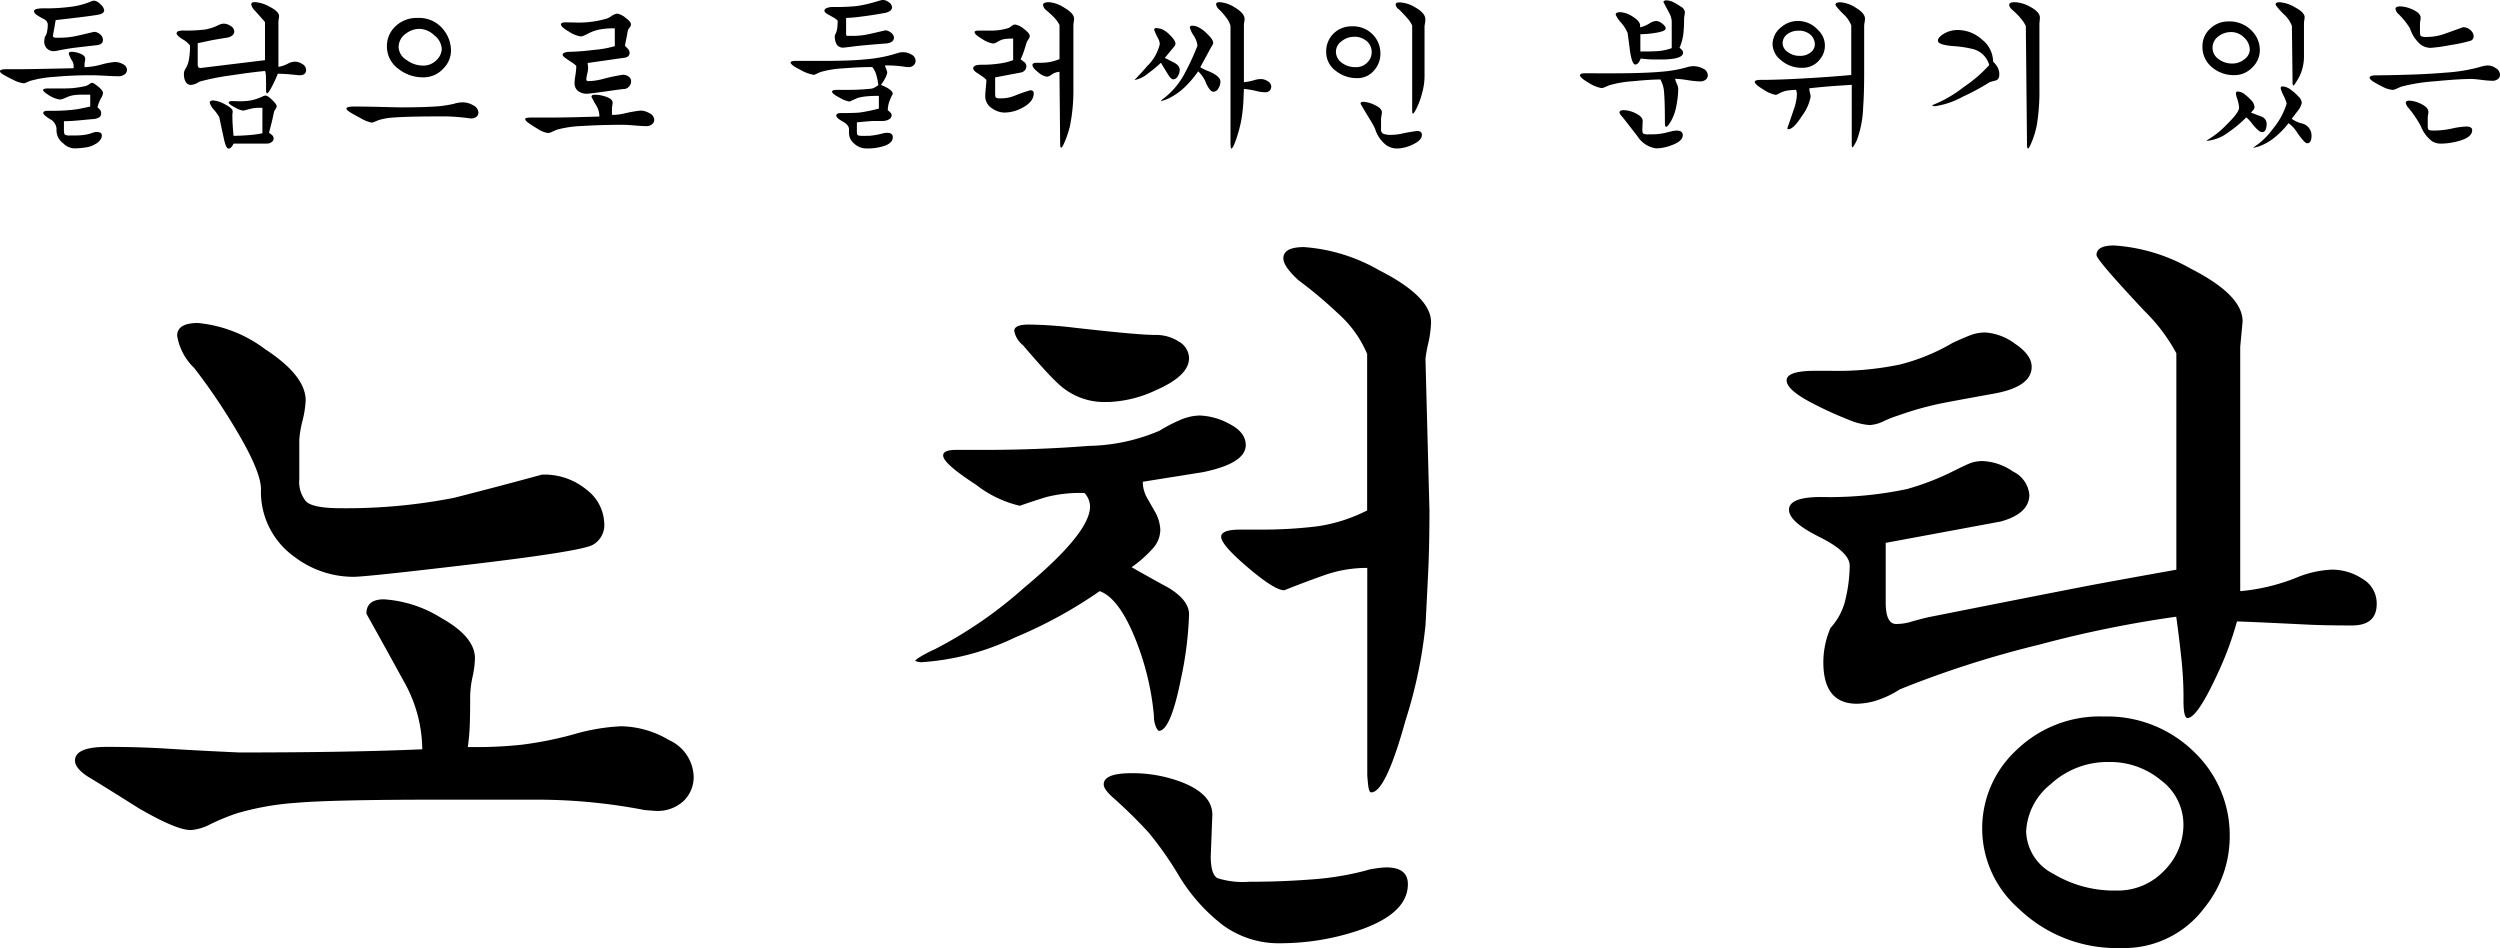 <svg xmlns="http://www.w3.org/2000/svg" width="191.72" height="72.701" viewBox="0 0 191.72 72.701">
  <g id="グループ_8166" data-name="グループ 8166" transform="translate(-587.301 -491.979)">
    <g id="グループ_8137" data-name="グループ 8137" transform="translate(593.051 510.804)">
      <path id="パス_27524" data-name="パス 27524" d="M1235.342,378.5q-1.1-.681-1.1-1.3,0-1.05,2.448-1.051,2.51,0,4.745.143t5.418.286q4.226,0,7.775-.062t6.246-.183a10.733,10.733,0,0,0-1.409-5.2q-1.408-2.571-2.876-5.2,0-1.1,1.347-1.1a9.443,9.443,0,0,1,4.407,1.438q2.572,1.44,2.572,3.092a7.755,7.755,0,0,1-.183,1.408,7.7,7.7,0,0,0-.184,1.409q0,1.469-.031,2.3a16.306,16.306,0,0,1-.152,1.684h.612a32.2,32.2,0,0,0,3.551-.184,28.227,28.227,0,0,0,3.98-.8,15.352,15.352,0,0,1,3.612-.612,7.4,7.4,0,0,1,3.7,1.071,3.174,3.174,0,0,1,1.867,2.786,2.54,2.54,0,0,1-.766,1.867,2.937,2.937,0,0,1-2.173.765l-.8-.061a43.614,43.614,0,0,0-8.2-.8h-7.531q-8.265,0-11.05.245a21.25,21.25,0,0,0-4.5.8,16.607,16.607,0,0,0-2.082.857,3.726,3.726,0,0,1-1.469.43q-1.1,0-3.979-1.67Q1236.077,378.928,1235.342,378.5Zm8.021-31.43a4.407,4.407,0,0,1-1.286-2.449q0-.978,1.591-.979a10.15,10.15,0,0,1,5.173,2.021q3.09,2.019,3.092,3.918a7.95,7.95,0,0,1-.245,1.561,8.089,8.089,0,0,0-.244,1.439v3.061a2.308,2.308,0,0,0,.52,1.684q.518.52,2.662.52a42.626,42.626,0,0,0,8.694-.8q3.367-.857,6.735-1.776a5.065,5.065,0,0,1,3.429,1.164,3.375,3.375,0,0,1,1.347,2.571,1.734,1.734,0,0,1-.888,1.653q-.887.491-9.122,1.47t-9.215.979a7.482,7.482,0,0,1-4.53-1.53,6.119,6.119,0,0,1-2.572-5.2q0-1.407-2.082-4.837A46.2,46.2,0,0,0,1243.363,347.065Z" transform="translate(-1234.241 -337.697)"/>
      <path id="パス_27525" data-name="パス 27525" d="M1313.068,358.444a3.061,3.061,0,0,1,.427,1.408,2.156,2.156,0,0,1-.52,1.378,9.467,9.467,0,0,1-1.683,1.5q2.387,1.348,2.755,1.53,1.653.98,1.652,2.081a27.205,27.205,0,0,1-.612,4.9q-.8,4.042-1.714,4.042a.932.932,0,0,1-.184-.245,2.058,2.058,0,0,1-.183-.919,20.812,20.812,0,0,0-1.532-6.153q-1.225-2.906-2.631-3.4a34.606,34.606,0,0,1-6.49,3.551,19.33,19.33,0,0,1-7.224,1.9.981.981,0,0,1-.307-.061.176.176,0,0,1-.123-.061,1.327,1.327,0,0,1,.306-.245,9.358,9.358,0,0,1,1.164-.613,32.816,32.816,0,0,0,6.857-4.713q5.079-4.225,5.081-6.246a1.559,1.559,0,0,0-.428-1.04,10.6,10.6,0,0,0-2.909.306q-1.009.307-2.05.674a8.673,8.673,0,0,1-3.368-1.622q-2.511-1.623-2.51-2.235,0-.428.979-.428h2.143q4.161,0,8.05-.307a14.393,14.393,0,0,0,5.418-1.163,11.462,11.462,0,0,1,1.531-.8,3.969,3.969,0,0,1,1.531-.368,5.1,5.1,0,0,1,2.3.644q1.253.643,1.253,1.622,0,1.408-3.3,2.082-2.328.368-4.593.734a2.461,2.461,0,0,0,.338,1.256Zm-10.1-12.734a1.834,1.834,0,0,1-.674-1.1q0-.489,1.1-.489a32.435,32.435,0,0,1,3.551.245q4.836.55,6.123.551a3.25,3.25,0,0,1,1.867.52,1.5,1.5,0,0,1,.764,1.256q0,1.346-2.51,2.448a9.294,9.294,0,0,1-3.673.919h-.49a5.13,5.13,0,0,1-3.429-1.47Q1304.8,347.853,1302.965,345.71Zm6.8,34.591q-.612-.552-.612-.919,0-.855,2.143-.857a10.621,10.621,0,0,1,3.8.674q2.387.918,2.387,2.51l-.123,3.184q0,1.408.52,1.684a6.454,6.454,0,0,0,2.419.275q2.508,0,4.837-.183a22.116,22.116,0,0,0,4.1-.674,3.423,3.423,0,0,1,.7-.153,6.163,6.163,0,0,1,.888-.091q1.653,0,1.653,1.285,0,2.326-3.98,3.612a18.858,18.858,0,0,1-5.754.919,7.268,7.268,0,0,1-4.439-1.378,13.67,13.67,0,0,1-3.4-3.826,26.187,26.187,0,0,0-2.326-3.306A37.563,37.563,0,0,0,1309.761,380.3Zm14.286-39.611q-1.124-1.041-1.122-1.653,0-.857,1.591-.857a13.479,13.479,0,0,1,5.755,1.776q3.978,2.019,3.98,3.98a8.267,8.267,0,0,1-.215,1.622,9.964,9.964,0,0,0-.214,1.194l.306,11.632q0,2.7-.1,4.776t-.2,3.98a35.758,35.758,0,0,1-1.529,7.316q-1.531,5.543-2.634,5.541c-.122,0-.2-.2-.244-.613s-.062-.673-.062-.8v-15.8a9.757,9.757,0,0,0-3.275.551q-1.562.552-3.092,1.163-.735,0-2.786-1.744t-2.051-2.358q0-.552,1.486-.551H1321a35.317,35.317,0,0,0,4.487-.245,12.272,12.272,0,0,0,3.869-1.225v-12a8.537,8.537,0,0,0-2.184-3.061A33.391,33.391,0,0,0,1324.047,340.689Z" transform="translate(-1230.263 -338.056)"/>
      <path id="パス_27526" data-name="パス 27526" d="M1362.114,351.411a28.17,28.17,0,0,1-2.693-1.225q-2.021-1.041-2.021-1.776t2.2-.734h1.164a23.283,23.283,0,0,0,5.357-.49,15.444,15.444,0,0,0,4.01-1.653q.794-.368,1.346-.582a3.2,3.2,0,0,1,1.163-.214,4.273,4.273,0,0,1,2.266.857q1.285.86,1.285,1.776,0,1.531-2.878,2.052t-3.8.7a24.262,24.262,0,0,0-3.551.979,8.505,8.505,0,0,0-1.1.43,2.82,2.82,0,0,1-1.1.306A5.127,5.127,0,0,1,1362.114,351.411Zm25.164,15.122a87.109,87.109,0,0,0-10.508,2.143,77.568,77.568,0,0,0-10.689,3.428,7.463,7.463,0,0,1-1.8.858,5.316,5.316,0,0,1-1.5.245q-2.566,0-2.565-3.185a6.617,6.617,0,0,1,.551-2.631,4.819,4.819,0,0,0,1.163-2.266,11.392,11.392,0,0,0,.306-2.51q0-1.041-2.327-2.2t-2.327-2.082q0-.978,2.449-.979a28.8,28.8,0,0,0,6.612-.613,20.075,20.075,0,0,0,3.612-1.408c.49-.245.877-.428,1.164-.551a2.63,2.63,0,0,1,1.04-.183,4.382,4.382,0,0,1,2.3.8,2.2,2.2,0,0,1,1.255,1.774q0,1.455-2.2,2.061l-8.816,1.636v4.568q0,1.653.8,1.653a4.009,4.009,0,0,0,.979-.123q1.041-.305,1.653-.428,8.324-1.653,12.121-2.387,2.265-.427,6.736-1.225V346.329a13.565,13.565,0,0,0-2.449-3.245q-3.674-3.917-3.674-4.286,0-.734,1.347-.734a13.624,13.624,0,0,1,5.878,1.776q3.977,2.021,3.979,4.04l-.183,1.959v18.735a15.189,15.189,0,0,0,4.47-1.1,7.883,7.883,0,0,1,2.571-.551,4.252,4.252,0,0,1,2.326.7,2.18,2.18,0,0,1,1.1,1.928q0,1.653-1.9,1.653-2.019,0-3.306-.061-5.021-.245-5.51-.245a25.223,25.223,0,0,1-1.53,4.1q-1.532,3.306-2.266,3.305-.305,0-.306-1.346v-.49a27.73,27.73,0,0,0-.172-2.816Q1387.485,368,1387.278,366.533Zm-5.572,7.654a9.495,9.495,0,0,1,6.918,2.693,8.817,8.817,0,0,1,2.755,6.55,8.679,8.679,0,0,1-1.959,5.449,7.67,7.67,0,0,1-6.367,3.061,10.819,10.819,0,0,1-7.9-3.061,8.167,8.167,0,0,1-.124-12.122A9.163,9.163,0,0,1,1381.706,374.186Zm.429,3.489a6.424,6.424,0,0,0-4.5,1.714,4.932,4.932,0,0,0-1.867,3.613,3.761,3.761,0,0,0,2.082,3.244,9.018,9.018,0,0,0,4.837,1.286,4.886,4.886,0,0,0,3.674-1.532,4.973,4.973,0,0,0,1.469-3.551,4.235,4.235,0,0,0-1.714-3.367A6.085,6.085,0,0,0,1382.134,377.675Z" transform="translate(-1226.137 -338.064)"/>
    </g>
    <g id="グループ_8138" data-name="グループ 8138" transform="translate(587.301 491.979)">
      <path id="パス_27527" data-name="パス 27527" d="M1209.014,321.6q-.233-.141-.232-.245,0-.154.466-.154h.529q.931,0,2.23-.026c.865-.017,1.674-.034,2.423-.051v-.167a.816.816,0,0,0-.116-.4,2.327,2.327,0,0,1-.257-.54q0-.154.218-.154a1.807,1.807,0,0,1,.676.148c.245.1.366.229.366.392a1.436,1.436,0,0,1-.025.206,1.233,1.233,0,0,0-.026.206v.231a5.563,5.563,0,0,0,1.274-.2,5.573,5.573,0,0,1,1.067-.2,1.266,1.266,0,0,1,.605.167.5.5,0,0,1,.308.45.412.412,0,0,1-.186.334.755.755,0,0,1-.47.142c-.231,0-.579-.012-1.042-.039s-.811-.038-1.041-.038q-1.441,0-2.8.122a8.762,8.762,0,0,0-1.9.315l-.3.129a.491.491,0,0,1-.193.051,2.286,2.286,0,0,1-.8-.27Q1209.413,321.835,1209.014,321.6Zm2.74-4.464c-.241-.137-.361-.261-.361-.373q0-.141.213-.186a2.05,2.05,0,0,1,.431-.045h.051a14.876,14.876,0,0,0,2.149-.122,5.777,5.777,0,0,0,1.182-.276c.077-.026.181-.065.309-.116a.891.891,0,0,1,.27-.077.8.8,0,0,1,.483.277.75.75,0,0,1,.289.457c0,.171-.146.285-.437.34s-.833.131-1.621.225q-.838.1-1.66.193l-.207,1.171a.168.168,0,0,0,.064.154.681.681,0,0,0,.245.026h.218a5.935,5.935,0,0,0,1.3-.142q.634-.141,1.314-.308a.721.721,0,0,1,.468.187.551.551,0,0,1,.224.431q0,.322-.41.4-.706.077-1.36.154a17.776,17.776,0,0,0-1.771.283l-.231.027a.724.724,0,0,1-.518-.2.745.745,0,0,1-.213-.573l.039-.308a.928.928,0,0,0,.18-.431,2.892,2.892,0,0,0,.052-.534.473.473,0,0,0-.245-.386C1211.99,317.272,1211.84,317.191,1211.755,317.139Zm4.258,5.171c.145.1.279.207.4.309q.27.245.27.411a.9.9,0,0,1-.116.335,2.74,2.74,0,0,0-.308.759,1.2,1.2,0,0,1,.212.219.425.425,0,0,1,.071.245.388.388,0,0,1-.116.284,1.074,1.074,0,0,1-.579.16l-1.074.1q-.612.057-1.087.058v.669c0,.2.026.317.077.361a.68.68,0,0,0,.373.064h.322c.154,0,.308,0,.464-.012a3.839,3.839,0,0,0,.476-.059,2.582,2.582,0,0,0,.45-.122,1,1,0,0,1,.334-.076c.274,0,.412.089.412.269a.61.61,0,0,1-.142.367,1.047,1.047,0,0,1-.373.3,1.768,1.768,0,0,1-.695.245,5.635,5.635,0,0,1-.952.077,1.308,1.308,0,0,1-.8-.386,1.242,1.242,0,0,1-.515-.939v-.193a.9.9,0,0,0-.508-.727c-.339-.219-.509-.376-.509-.47,0-.112.125-.168.373-.168h.323a12.781,12.781,0,0,0,1.89-.117c.077-.009.417-.078,1.017-.207v-.91h-.682a4.5,4.5,0,0,0-.488.026,2.42,2.42,0,0,0-.5.116q-.283.128-.431.18a.792.792,0,0,1-.239.051,2.136,2.136,0,0,1-.913-.387c-.241-.15-.361-.262-.361-.338s.112-.124.335-.124h1.055c.393,0,.707-.011.939-.033a8.158,8.158,0,0,0,.9-.148.824.824,0,0,0,.3-.141.533.533,0,0,1,.245-.116Z" transform="translate(-1208.782 -315.892)"/>
      <path id="パス_27528" data-name="パス 27528" d="M1230.842,321.347q-1.158.116-2.586.335a18.129,18.129,0,0,0-2.458.489,1.225,1.225,0,0,1-.618.244.449.449,0,0,1-.417-.231,1.049,1.049,0,0,1-.136-.541.733.733,0,0,1,.116-.463,1.867,1.867,0,0,0,.27-.74,5.111,5.111,0,0,0,.077-.83v-.218a1.811,1.811,0,0,0-.559-.47c-.314-.2-.47-.354-.47-.456,0-.146.171-.219.515-.219a12.32,12.32,0,0,0,1.621-.071,3.672,3.672,0,0,0,.874-.251c.086-.043.182-.088.29-.135a.8.8,0,0,1,.328-.071.969.969,0,0,1,.521.18.5.5,0,0,1,.276.412.4.4,0,0,1-.136.3.809.809,0,0,1-.417.18q-.72.116-1.21.206c-.463.1-.811.175-1.041.219v1.518a.726.726,0,0,0,.039.308c.025.051.089.077.192.077l4.929-.6v-2.92q-.013-.027-.772-.876a.927.927,0,0,1-.283-.476c0-.12.09-.18.27-.18a2.615,2.615,0,0,1,1.106.335q.761.385.76.745a1.621,1.621,0,0,1-.026.206,1.653,1.653,0,0,0-.026.257v3.423a2.423,2.423,0,0,0,.772-.271,1.232,1.232,0,0,1,.489-.128,1.071,1.071,0,0,1,.572.181.525.525,0,0,1,.291.45c0,.274-.168.411-.5.411-.017,0-.225-.019-.624-.058s-.749-.058-1.05-.058a7.592,7.592,0,0,1-.372.836q-.334.67-.45.669c-.051,0-.077-.12-.077-.36v-.309c0-.437-.007-.707-.02-.81A.765.765,0,0,0,1230.842,321.347Zm-.36,2.033c.077-.035.152-.066.225-.1a.5.5,0,0,1,.186-.045c.1,0,.269.112.5.335s.347.386.347.488a.442.442,0,0,1-.091.213,1.059,1.059,0,0,0-.116.212q-.089.437-.167.76c-.051.214-.125.493-.219.837a2.792,2.792,0,0,1,.231.18.38.38,0,0,1,.129.269.334.334,0,0,1-.155.27.558.558,0,0,1-.347.116h-2.573a1.107,1.107,0,0,1-.174.276.283.283,0,0,1-.212.11q-.181,0-.334-.657-.194-.875-.374-1.75a3.744,3.744,0,0,0-.4-.56,1.392,1.392,0,0,1-.334-.546q0-.181.27-.181a2.242,2.242,0,0,1,.9.3c.395.2.592.384.592.548l-.026.257q0,.669.09,1.608.5,0,1.145-.051a8.586,8.586,0,0,0,1.068-.142v-1.955h-.322a2.338,2.338,0,0,0-.566.071c-.189.047-.381.1-.579.148a1.825,1.825,0,0,1-.644-.251q-.476-.251-.476-.367c0-.077.095-.116.283-.116l.515.013a5.155,5.155,0,0,0,.86-.058A3.49,3.49,0,0,0,1230.482,323.38Z" transform="translate(-1210.52 -315.905)"/>
      <path id="パス_27529" data-name="パス 27529" d="M1239.017,324.656c-.173-.112-.258-.2-.258-.27,0-.1.2-.154.6-.154q.836,0,2.124.032c.857.022,1.35.032,1.479.032q1.454,0,2.444-.058a8.664,8.664,0,0,0,1.633-.225,1.649,1.649,0,0,1,.329-.077,2.476,2.476,0,0,1,.328-.026,1.609,1.609,0,0,1,.779.225.66.66,0,0,1,.405.573.391.391,0,0,1-.154.308.6.6,0,0,1-.4.129l-.155-.013q-.334-.051-.914-.1c-.386-.029-.725-.045-1.016-.045q-1.21,0-2.22.019t-1.685.071a4.8,4.8,0,0,0-1.138.206q-.233.1-.335.142a.528.528,0,0,1-.18.039,2.772,2.772,0,0,1-.849-.348Q1239.274,324.823,1239.017,324.656Zm5.2-7.218a2.368,2.368,0,0,1,2.033.965,2.571,2.571,0,0,1,.527,1.544,1.947,1.947,0,0,1-.592,1.376,2.024,2.024,0,0,1-1.531.669,2.987,2.987,0,0,1-1.916-.656,2.109,2.109,0,0,1-.875-1.711,2.055,2.055,0,0,1,.6-1.492A2.35,2.35,0,0,1,1244.214,317.438Zm.154.837a1.706,1.706,0,0,0-1.029.347,1.255,1.255,0,0,0-.58,1.068,1.209,1.209,0,0,0,.605.971,2.125,2.125,0,0,0,1.248.431,1.394,1.394,0,0,0,1.048-.418,1.247,1.247,0,0,0,.406-.868,1.406,1.406,0,0,0-.567-1.029A1.715,1.715,0,0,0,1244.368,318.275Z" transform="translate(-1212.191 -316.062)"/>
      <path id="パス_27530" data-name="パス 27530" d="M1254.485,325.449c-.173-.12-.258-.218-.258-.3s.146-.115.438-.115h1.364q.99,0,2.019-.026t1.867-.051a1.554,1.554,0,0,0-.181-.746q-.219-.372-.424-.76c0-.111.077-.167.232-.167a2.7,2.7,0,0,1,.81.129c.385.121.579.278.579.476a1.851,1.851,0,0,1-.026.231,1.848,1.848,0,0,0-.026.284v.425h.09a3.958,3.958,0,0,0,.823-.1,9.95,9.95,0,0,1,1.286-.231,1.378,1.378,0,0,1,.682.206.589.589,0,0,1,.361.5.44.44,0,0,1-.168.347.656.656,0,0,1-.437.141q-.3,0-.9-.051c-.4-.034-.711-.051-.926-.051q-1.671,0-3.067.09a8.543,8.543,0,0,0-1.962.283c-.043.017-.18.077-.412.181a.705.705,0,0,1-.283.076,1.928,1.928,0,0,1-.76-.308A8.434,8.434,0,0,1,1254.485,325.449Zm2.869-4.953c-.172-.112-.258-.206-.258-.284,0-.059.05-.111.148-.154a.967.967,0,0,1,.38-.064,18.17,18.17,0,0,0,1.865-.148,7.777,7.777,0,0,0,1.609-.29v-1.364a5.9,5.9,0,0,0-1.222.1,3.328,3.328,0,0,0-.8.29c-.111.059-.221.113-.328.16a.7.7,0,0,1-.263.071,2.249,2.249,0,0,1-.888-.361q-.63-.359-.63-.565c0-.1.124-.155.373-.155l.707.013a7.544,7.544,0,0,0,2.5-.322,2.122,2.122,0,0,0,.27-.154,1.061,1.061,0,0,1,.464-.206,1.351,1.351,0,0,1,.624.308c.287.207.431.378.431.515a.335.335,0,0,1-.07.2l-.136.186a2.009,2.009,0,0,0-.077.347q-.09.464-.18.914a3.071,3.071,0,0,1,.231.231.472.472,0,0,1,.129.3q0,.322-.4.386-.027,0-.972.136l-1.846.264.039.373a2.472,2.472,0,0,1-.071.463,2.512,2.512,0,0,0-.071.425c0,.086.056.129.167.129a4.617,4.617,0,0,0,1.068-.154,13.75,13.75,0,0,1,1.571-.334.747.747,0,0,1,.437.135.438.438,0,0,1,.193.379.571.571,0,0,1-.167.4.54.54,0,0,1-.412.181q-.18.012-1.531.206-1.119.154-1.273.154a1.09,1.09,0,0,1-.682-.206.743.743,0,0,1-.27-.63,2.887,2.887,0,0,1,.038-.425,6.626,6.626,0,0,0,.09-.734v-.142a2.088,2.088,0,0,0-.4-.308Q1257.456,320.574,1257.354,320.5Z" transform="translate(-1213.95 -316.019)"/>
      <path id="パス_27531" data-name="パス 27531" d="M1284.115,322.395a4.081,4.081,0,0,1,.54.258c.25.154.373.3.373.437a3.826,3.826,0,0,0-.193.4,2.18,2.18,0,0,0-.191.849,1.5,1.5,0,0,1,.237.219.275.275,0,0,1,.058.167.37.37,0,0,1-.193.308.993.993,0,0,1-.553.129c-.394,0-.648,0-.76.006s-.5.037-1.158.1v.695c0,.163.026.261.078.3a1.233,1.233,0,0,0,.424.039h.154c.206,0,.348,0,.425-.013s.2-.026.354-.051a5.8,5.8,0,0,0,.572-.129,1.29,1.29,0,0,1,.335-.038c.275,0,.411.115.411.347q0,.387-.544.618a4.033,4.033,0,0,1-1.531.231,1.325,1.325,0,0,1-.865-.354,1.036,1.036,0,0,1-.417-.8v-.308q0-.335-.489-.605c-.326-.18-.488-.33-.488-.45s.115-.193.346-.193q1.056,0,1.467-.044a13.332,13.332,0,0,0,1.454-.3v-.978c-.326,0-.619.011-.882.033a4.107,4.107,0,0,0-.726.121l-.644.284a2.209,2.209,0,0,1-.765-.3q-.573-.3-.574-.457c0-.093.13-.139.386-.139h.824a17.136,17.136,0,0,0,1.787-.09.671.671,0,0,0,.264-.09c.091-.052.186-.112.289-.181a5.189,5.189,0,0,0-.141-.733,1.744,1.744,0,0,0-.322-.656q-1,0-2.226.1a7.52,7.52,0,0,0-1.724.277,3.248,3.248,0,0,0-.347.155.586.586,0,0,1-.206.064,3.092,3.092,0,0,1-1-.377q-.759-.376-.76-.565c0-.083.129-.126.386-.126h2.1q2.136,0,3.357-.129a10.783,10.783,0,0,0,1.9-.334c.154-.043.308-.089.463-.136a1.429,1.429,0,0,1,.411-.07,1.3,1.3,0,0,1,.644.18.545.545,0,0,1,.322.488.449.449,0,0,1-.148.335.547.547,0,0,1-.393.142,2.629,2.629,0,0,1-.385-.039,9.381,9.381,0,0,0-1.415-.09.573.573,0,0,0,.052.193,1.494,1.494,0,0,1,.116.347,1.408,1.408,0,0,1-.187.489A2.545,2.545,0,0,1,1284.115,322.395Zm-4.027-5.39c-.2-.1-.3-.2-.3-.3s.06-.154.181-.206a1.247,1.247,0,0,1,.488-.077,15.865,15.865,0,0,0,1.788-.071,9.66,9.66,0,0,0,1.338-.29l.418-.122a1.214,1.214,0,0,1,.276-.058.782.782,0,0,1,.451.18.5.5,0,0,1,.245.386.348.348,0,0,1-.161.277,1.127,1.127,0,0,1-.508.174c-.625.112-1.2.2-1.73.263a10.63,10.63,0,0,1-1.126.1v1.119a.9.9,0,0,0,.013.219c.017.026.073.038.167.038h.335a5.809,5.809,0,0,0,1.236-.135q.617-.136,1.248-.29a.746.746,0,0,1,.437.174.486.486,0,0,1,.232.38c0,.248-.185.4-.554.45q-.875.064-1.588.129c-.476.043-.9.09-1.268.142l-.463.051a.6.6,0,0,1-.489-.2,1.22,1.22,0,0,1-.167-.752,1.521,1.521,0,0,0,.193-.669c.009-.1.018-.249.026-.438a1.2,1.2,0,0,0-.283-.231Q1280.281,317.12,1280.087,317Z" transform="translate(-1216.562 -315.885)"/>
      <path id="パス_27532" data-name="パス 27532" d="M1293.277,321.49c-.188-.12-.283-.236-.283-.347q0-.27.63-.27a9.066,9.066,0,0,0,1.422-.1,4.412,4.412,0,0,0,1.01-.257v-1.647a4.765,4.765,0,0,0-.663.032,1.5,1.5,0,0,0-.444.16c-.1.06-.184.105-.244.136a.459.459,0,0,1-.206.045,2.07,2.07,0,0,1-.816-.343q-.586-.343-.586-.521c0-.051.036-.084.109-.1a.822.822,0,0,1,.148-.026h.888a4.434,4.434,0,0,0,1.492-.207,1.572,1.572,0,0,0,.2-.141.449.449,0,0,1,.263-.116,1.369,1.369,0,0,1,.682.335q.451.334.45.553a.465.465,0,0,1-.09.231,1.868,1.868,0,0,0-.141.231q-.1.323-.167.541a5.833,5.833,0,0,1-.3.772c.094.077.187.151.283.219a.428.428,0,0,1,.154.322.469.469,0,0,1-.109.3.555.555,0,0,1-.335.18q-.224.045-1.126.213c-.342.068-.617.121-.823.154v1.235c0,.18.021.287.064.321a.809.809,0,0,0,.385.052h.091a2.706,2.706,0,0,0,.939-.193,12.53,12.53,0,0,1,1.21-.425c.18,0,.269.077.269.231q0,.643-.836,1.094a2.941,2.941,0,0,1-1.39.386,1.639,1.639,0,0,1-.939-.308,1.084,1.084,0,0,1-.553-.913q0-.245.045-.7t.045-.579a1.624,1.624,0,0,0-.341-.29Zm5.288-4.825a.6.6,0,0,1-.218-.373q0-.218.476-.218a2.571,2.571,0,0,1,1.165.431q.739.431.74.843a2.083,2.083,0,0,1-.027.245,2.354,2.354,0,0,0-.026.321v4.722a13.87,13.87,0,0,1-.257,2.908,7.525,7.525,0,0,1-.463,1.363c-.095.215-.168.322-.219.322-.035,0-.057-.036-.065-.109a3.278,3.278,0,0,1-.012-.328l-.052-5.378a1.187,1.187,0,0,0-.643.245.622.622,0,0,1-.322.129,1.294,1.294,0,0,1-.668-.341c-.292-.227-.438-.414-.438-.559,0-.112.116-.167.347-.167h.3a3.92,3.92,0,0,0,.708-.064,3.657,3.657,0,0,0,.72-.219v-2.612a2.593,2.593,0,0,0-.489-.656Q1298.874,316.923,1298.564,316.665Z" transform="translate(-1218.359 -315.907)"/>
      <path id="パス_27533" data-name="パス 27533" d="M1308.984,318.12a1.893,1.893,0,0,1,.669.463c.291.284.437.511.437.682a.3.3,0,0,1-.071.174c-.047.064-.1.127-.148.186l-.6.721c.317.163.553.283.707.361q.437.231.438.553a.9.9,0,0,1-.151.495.415.415,0,0,1-.333.238q-.172,0-.368-.308-.3-.476-.589-.965a9.6,9.6,0,0,1-.965.8,2.306,2.306,0,0,1-1.067.527q.643-.669.964-1.055a3.464,3.464,0,0,0,.979-1.7,1.022,1.022,0,0,0-.129-.438,5.045,5.045,0,0,1-.3-.656c0-.095.066-.142.193-.142Zm2.74-.18a2.307,2.307,0,0,1,.746.514c.342.317.515.566.515.746a.442.442,0,0,1-.078.193c-.051.086-.09.15-.115.193l-.8,1.479a4.056,4.056,0,0,0,.68.322q.864.374.864.772a.971.971,0,0,1-.162.534.452.452,0,0,1-.369.251q-.258,0-.557-.63a2.394,2.394,0,0,0-.62-.939,7.549,7.549,0,0,1-.88,1.068,4.843,4.843,0,0,1-1.566,1.094l-.3.1-.116.039a.534.534,0,0,1,.065-.09,1.188,1.188,0,0,1,.116-.1,5.881,5.881,0,0,0,1.685-2.02,18.121,18.121,0,0,0,.939-2.045v-.051a1.716,1.716,0,0,0-.29-.74,2.174,2.174,0,0,1-.29-.6c0-.1.065-.154.193-.154A1.416,1.416,0,0,1,1311.724,317.94Zm1.716-1.3a.726.726,0,0,1-.237-.4c0-.111.086-.167.258-.167a2.435,2.435,0,0,1,1.17.4q.759.451.759.888a1.885,1.885,0,0,1-.026.232,1.906,1.906,0,0,0-.026.269v4.349a4.025,4.025,0,0,0,.823-.167,1.873,1.873,0,0,1,.476-.077,1,1,0,0,1,.528.168.483.483,0,0,1,.269.411.436.436,0,0,1-.121.309.45.45,0,0,1-.341.128,2.847,2.847,0,0,1-.605-.077,6.55,6.55,0,0,0-1.029-.18c-.018.4-.03.72-.039.952a12.035,12.035,0,0,1-.18,1.544,11.018,11.018,0,0,1-.321,1.2q-.283.875-.425.875c-.026,0-.043-.056-.05-.168s-.013-.184-.013-.219v-9.018a1.77,1.77,0,0,0-.356-.669A4.249,4.249,0,0,0,1313.44,316.639Z" transform="translate(-1219.945 -315.907)"/>
      <path id="パス_27534" data-name="パス 27534" d="M1325.493,317.928a2.1,2.1,0,0,1,1.711.733,2.064,2.064,0,0,1,.489,1.352,1.908,1.908,0,0,1-.477,1.286,1.644,1.644,0,0,1-1.312.6,2.544,2.544,0,0,1-1.608-.54,1.77,1.77,0,0,1-.759-1.441,1.908,1.908,0,0,1,.573-1.447A1.93,1.93,0,0,1,1325.493,317.928Zm.155.8a1.514,1.514,0,0,0-.92.334.979.979,0,0,0-.444.8,1.039,1.039,0,0,0,.444.856,1.712,1.712,0,0,0,1.074.34,1.169,1.169,0,0,0,.913-.385,1.077,1.077,0,0,0,.309-.746,1.109,1.109,0,0,0-.373-.862A1.449,1.449,0,0,0,1325.648,318.726Zm1.633,7.05a6.183,6.183,0,0,0-.4-.721q-.708-1.17-.708-1.2c0-.094.068-.142.206-.142a2.25,2.25,0,0,1,.888.251q.54.251.54.548a1.712,1.712,0,0,1-.032.269,1.79,1.79,0,0,0-.032.232v.81a.332.332,0,0,0,.186.347,1.688,1.688,0,0,0,.6.077,4.167,4.167,0,0,0,.8-.09,11,11,0,0,1,1.184-.206q.36,0,.361.3c0,.283-.25.536-.746.76a2.829,2.829,0,0,1-1.134.283,1.454,1.454,0,0,1-.836-.245A2.508,2.508,0,0,1,1327.282,325.776Zm1.8-9.173a.518.518,0,0,1-.219-.347q0-.167.308-.167a2.513,2.513,0,0,1,1.2.386q.772.439.772.914a2.132,2.132,0,0,1-.032.309c-.021.128-.032.2-.032.206v3.911a4.762,4.762,0,0,1-.169,1.157,6.21,6.21,0,0,1-.4,1.152c-.158.33-.263.495-.315.495s-.064-.115-.064-.347v-6.408a2.1,2.1,0,0,0-.419-.611A7.906,7.906,0,0,0,1329.084,316.6Z" transform="translate(-1221.833 -315.908)"/>
      <path id="パス_27535" data-name="パス 27535" d="M1347.842,321.511q2.5,0,3.8-.116a10.007,10.007,0,0,0,1.994-.334,1.975,1.975,0,0,1,.565-.1,1.6,1.6,0,0,1,.728.187.574.574,0,0,1,.367.521.414.414,0,0,1-.161.328.647.647,0,0,1-.431.135,7.2,7.2,0,0,1-.959-.1,7.3,7.3,0,0,0-.958-.1,2.34,2.34,0,0,0,.141.4.952.952,0,0,1,.1.347,6.887,6.887,0,0,1-.135,1.292,3.791,3.791,0,0,1-.4,1.172c-.18.313-.309.469-.387.469s-.1-.133-.1-.4q0-1.453-.057-2.161a2.353,2.353,0,0,0-.29-1.068q-.746,0-2.109.135a8.223,8.223,0,0,0-1.827.316l-.328.142a.66.66,0,0,1-.251.064,2.483,2.483,0,0,1-.958-.39q-.689-.39-.689-.591c0-.1.124-.151.373-.151Zm5.416-5.1a.552.552,0,0,1,.283.412,2.07,2.07,0,0,1-.032.244,1.946,1.946,0,0,0-.032.284v.051a8.55,8.55,0,0,1-.039.913,3.678,3.678,0,0,1-.309,1.235,1.58,1.58,0,0,1,.2.186.3.3,0,0,1,.07.2c0,.206-.214.351-.643.437a6.033,6.033,0,0,1-1.093.077h-.3a7.628,7.628,0,0,1-1.209-.077q-.181.464-.412.464-.258,0-.412-1.042c-.059-.455-.12-.909-.18-1.364a2.749,2.749,0,0,0-.5-.8,2.351,2.351,0,0,1-.417-.617c0-.129.12-.193.36-.193a1.936,1.936,0,0,1,.952.347q.567.348.566.7l-.013.115a2.226,2.226,0,0,0,.76-.322,1.127,1.127,0,0,1,.476-.167.831.831,0,0,1,.463.2c.18.134.27.26.27.38q0,.219-.862.347a7.186,7.186,0,0,1-1.08.09v1.325h.283q.707,0,1.158-.038a3.946,3.946,0,0,0,.964-.219v-2.071a1.5,1.5,0,0,0-.206-.65c-.137-.261-.278-.53-.426-.8,0-.095.077-.142.232-.142a1.283,1.283,0,0,1,.58.168A5.34,5.34,0,0,1,1353.258,316.416Zm-4.5,8.453c-.154-.155-.231-.275-.231-.361,0-.112.115-.167.348-.167a2.16,2.16,0,0,1,.907.251q.521.251.521.586l-.026.63c0,.18.023.29.071.328a.767.767,0,0,0,.392.059h.09a5.113,5.113,0,0,0,1.158-.1q.387-.1.721-.174l.193-.013c.316,0,.476.116.476.347q0,.464-.849.772a3.436,3.436,0,0,1-1.184.245,2,2,0,0,1-1.429-.914Z" transform="translate(-1224.329 -315.888)"/>
      <path id="パス_27536" data-name="パス 27536" d="M1368.019,321.659v-3.8a2.3,2.3,0,0,0-.644-.907c-.377-.381-.565-.612-.565-.688,0-.121.128-.181.385-.181a2.466,2.466,0,0,1,1.17.418q.708.419.708.843a1.92,1.92,0,0,1-.032.283,1.984,1.984,0,0,0-.032.258v3.6q0,1.621-.077,2.638a7.994,7.994,0,0,1-.489,2.547,3.332,3.332,0,0,1-.258.464.617.617,0,0,1-.051.077c-.052,0-.077-.082-.077-.245v-4.555q-.734.052-1.172.077-1.21.09-2.084.193a1.723,1.723,0,0,0,.051.341,1.613,1.613,0,0,1,.052.3,3.491,3.491,0,0,1-.656,1.461q-.657,1.036-1.055,1.035a.076.076,0,0,1-.065-.038.1.1,0,0,1-.011-.039q.281-.8.508-1.479a3.728,3.728,0,0,0,.225-1.107.939.939,0,0,0-.065-.36q-.258.012-.566.045a1.819,1.819,0,0,0-.605.174,1.237,1.237,0,0,0-.174.09.487.487,0,0,1-.225.077,2.419,2.419,0,0,1-.92-.4c-.45-.265-.675-.464-.675-.592q0-.154.45-.154,1.273,0,3.242-.109T1368.019,321.659Zm-4.129-4.142a2.049,2.049,0,0,1,1.569.681,1.63,1.63,0,0,1,.154,2.264,1.636,1.636,0,0,1-1.363.643,2.364,2.364,0,0,1-1.609-.573,1.607,1.607,0,0,1-.656-1.19,1.67,1.67,0,0,1,.681-1.364A1.929,1.929,0,0,1,1363.89,317.517Zm.064.746a1.374,1.374,0,0,0-.836.263.864.864,0,0,0-.362.74.829.829,0,0,0,.386.624,1.441,1.441,0,0,0,.914.3,1.25,1.25,0,0,0,.862-.276.772.772,0,0,0,.308-.56,1.018,1.018,0,0,0-.334-.784A1.333,1.333,0,0,0,1363.953,318.263Z" transform="translate(-1226.05 -315.908)"/>
      <path id="パス_27537" data-name="パス 27537" d="M1376.732,318.582a2.047,2.047,0,0,1,1.209-.373,2.776,2.776,0,0,1,1.853.734,2.18,2.18,0,0,1,.849,1.685,2.721,2.721,0,0,1,.27.322,1.124,1.124,0,0,1,.206.657c0,.249-.081.4-.244.463l-.476.128a17.7,17.7,0,0,1-2.072,1.12,6.278,6.278,0,0,1-2.135.733.63.63,0,0,1-.193-.026c-.009,0-.018-.009-.026-.026a.339.339,0,0,1,.128-.077,9.375,9.375,0,0,0,2.278-1.332,10.831,10.831,0,0,0,1.968-1.692,1.738,1.738,0,0,0-1.273-1.235,8.765,8.765,0,0,0-1.545-.225c-.745-.065-1.12-.2-1.12-.418C1376.41,318.883,1376.517,318.737,1376.732,318.582Zm5.416-1.89q-.27-.233-.269-.4c0-.145.136-.218.412-.218a2.638,2.638,0,0,1,1.183.347q.759.4.759.85l-.038.45v5.043a15.656,15.656,0,0,1-.18,2.612,6.491,6.491,0,0,1-.361,1.3q-.244.618-.334.618c-.052,0-.077-.1-.077-.308l-.09-9.083a2.711,2.711,0,0,0-.361-.553A5.032,5.032,0,0,0,1382.148,316.692Z" transform="translate(-1227.796 -315.907)"/>
      <path id="パス_27538" data-name="パス 27538" d="M1401.341,317.553a2.345,2.345,0,0,1,1.865.784,2.1,2.1,0,0,1,.553,1.39,1.843,1.843,0,0,1-.592,1.364,1.865,1.865,0,0,1-1.338.579,2.6,2.6,0,0,1-1.724-.591,2,2,0,0,1-.747-1.6,1.808,1.808,0,0,1,.592-1.376A1.972,1.972,0,0,1,1401.341,317.553Zm1.711,6a.86.86,0,0,1,.3.553.377.377,0,0,1-.11.251c-.073.082-.126.144-.16.186l.784.3a.583.583,0,0,1,.412.592,1.087,1.087,0,0,1-.077.418.283.283,0,0,1-.283.187q-.233,0-.759-.657a2.91,2.91,0,0,0-.439-.476,9.246,9.246,0,0,1-1.375,1.145,3.169,3.169,0,0,1-1.634.656l-.039-.012a.271.271,0,0,1,.065-.051c.051-.035.1-.065.141-.09a6.691,6.691,0,0,0,1.338-1.094q.952-.927.952-1.3a2.941,2.941,0,0,0-.167-.746,1.318,1.318,0,0,1-.077-.347.125.125,0,0,1,.141-.142.943.943,0,0,1,.541.219A3.677,3.677,0,0,1,1403.051,323.549Zm-1.531-5.185a1.515,1.515,0,0,0-.9.3,1.074,1.074,0,0,0-.489.914,1.04,1.04,0,0,0,.451.849,1.693,1.693,0,0,0,1.067.347,1.421,1.421,0,0,0,.933-.334.943.943,0,0,0,.405-.721,1.289,1.289,0,0,0-.424-.926A1.417,1.417,0,0,0,1401.521,318.364Zm5.184,4.927a.75.75,0,0,1,.27.5,1.446,1.446,0,0,1-.321.63c-.155.2-.3.394-.45.592a2.331,2.331,0,0,0,.733.347.949.949,0,0,1,.785.939q0,.592-.335.592-.2,0-.785-.849a2.567,2.567,0,0,0-.643-.695,6.33,6.33,0,0,1-.926.978,4.069,4.069,0,0,1-1.4.823l-.4.1a.817.817,0,0,0,.076-.064,1.849,1.849,0,0,1,.22-.154,5.711,5.711,0,0,0,1.221-1.235,5.586,5.586,0,0,0,1.068-1.955,3.584,3.584,0,0,0-.251-.631,2.221,2.221,0,0,1-.212-.54c0-.095.051-.142.154-.142a1.21,1.21,0,0,1,.642.27A3.339,3.339,0,0,1,1406.7,323.291Zm-.437-1.016-.051-4.387a2.309,2.309,0,0,0-.657-.927q-.591-.6-.591-.733,0-.154.308-.154a2.706,2.706,0,0,1,1.184.393q.734.392.733.765a1.6,1.6,0,0,1-.026.219,1.6,1.6,0,0,0-.025.27v2.5a3.54,3.54,0,0,1-.148,1.029,3.079,3.079,0,0,1-.393.849c-.051.086-.1.167-.154.245s-.094.116-.128.116c-.018-.018-.025-.03-.025-.039A.308.308,0,0,1,1406.267,322.275Z" transform="translate(-1230.456 -315.907)"/>
      <path id="パス_27539" data-name="パス 27539" d="M1414.07,322.187c-.163-.111-.245-.206-.245-.283q0-.179.515-.18.939,0,2.529-.051t2.772-.155a13,13,0,0,0,2.56-.411,3.64,3.64,0,0,1,.373-.1,1.569,1.569,0,0,1,.323-.039,1.1,1.1,0,0,1,.61.213.6.6,0,0,1,.315.5.414.414,0,0,1-.16.328.651.651,0,0,1-.431.135,7.806,7.806,0,0,1-.823-.07c-.386-.048-.64-.071-.76-.071q-.99,0-2.843.18a13.777,13.777,0,0,0-2.559.411c-.087.035-.214.09-.386.168a.7.7,0,0,1-.283.077,2.019,2.019,0,0,1-.772-.245A7.922,7.922,0,0,1,1414.07,322.187Zm1.956-5.171a.638.638,0,0,1-.219-.386q0-.193.372-.192a2.44,2.44,0,0,1,.985.263q.571.265.572.612a1.454,1.454,0,0,1-.026.218,1.5,1.5,0,0,0-.026.245v.631c0,.171.027.277.083.315a.855.855,0,0,0,.405.059h.091a3.983,3.983,0,0,0,1.325-.245q.7-.245,1.39-.5a.818.818,0,0,1,.586.225.662.662,0,0,1,.237.482.349.349,0,0,1-.251.335,11.005,11.005,0,0,1-1.5.321,13.516,13.516,0,0,1-1.538.219,1.282,1.282,0,0,1-.811-.283,2.716,2.716,0,0,1-.783-1.21A5.644,5.644,0,0,0,1416.026,317.016Zm.8,7.23a.776.776,0,0,1-.231-.411c0-.112.09-.167.27-.167a2.168,2.168,0,0,1,.933.264q.533.263.534.611a1.351,1.351,0,0,1-.026.193,1.349,1.349,0,0,0-.026.245v.63q0,.27.11.308a.934.934,0,0,0,.3.039h.206a6.469,6.469,0,0,0,1.248-.155,6.265,6.265,0,0,1,1.067-.153c.318,0,.476.094.476.283q0,.63-1.375.913a4.98,4.98,0,0,1-.992.116,1.293,1.293,0,0,1-.707-.18,2.64,2.64,0,0,1-.862-1.158,6.905,6.905,0,0,0-.412-.682A7.145,7.145,0,0,0,1416.823,324.246Z" transform="translate(-1232.101 -315.948)"/>
    </g>
  </g>
</svg>
